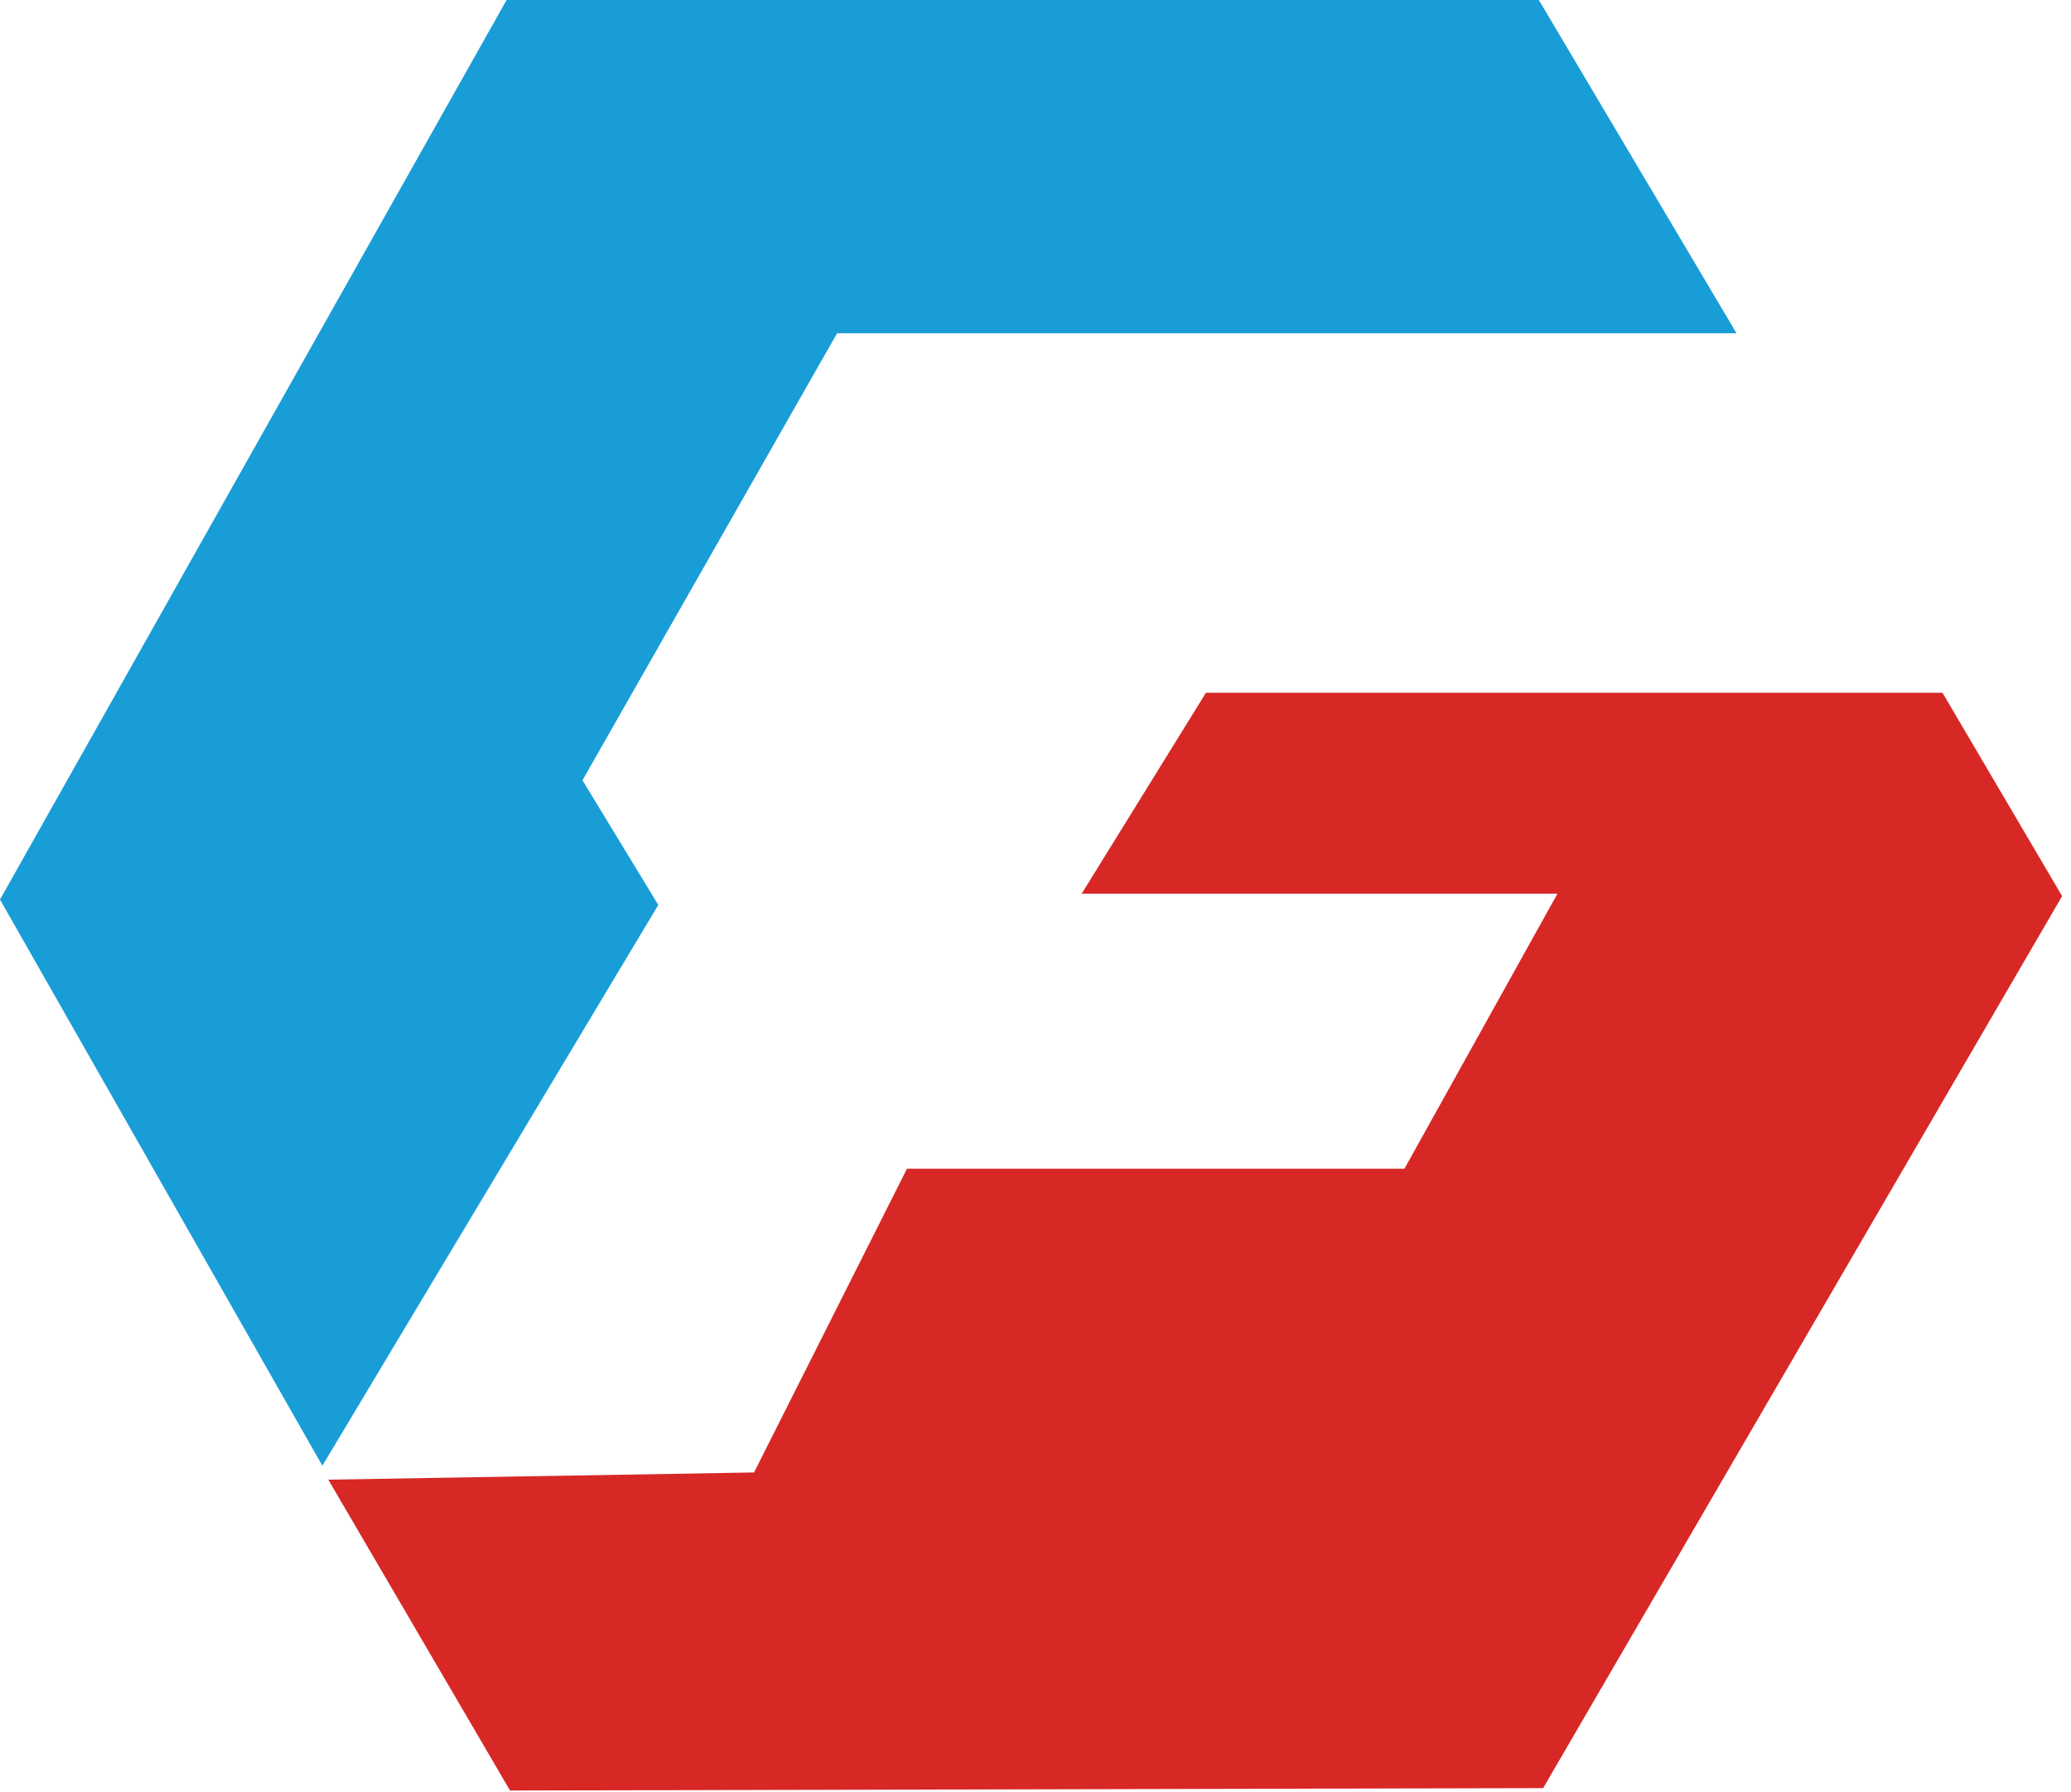 <svg width="52" height="45" viewBox="0 0 52 45" fill="none" xmlns="http://www.w3.org/2000/svg">
<path d="M38.638 0H12.72L0 22.584L8.094 36.799L16.529 22.719L14.625 19.59L21.018 8.367H43.602L38.638 0Z" fill="#189DD7"/>
<path d="M30.279 17.393L27.159 22.438H39.105L35.264 29.342H22.773L18.933 36.968L8.243 37.149L12.806 44.953L38.746 44.893L51.777 22.498L48.774 17.393H30.279Z" fill="#D72826"/>
</svg>
